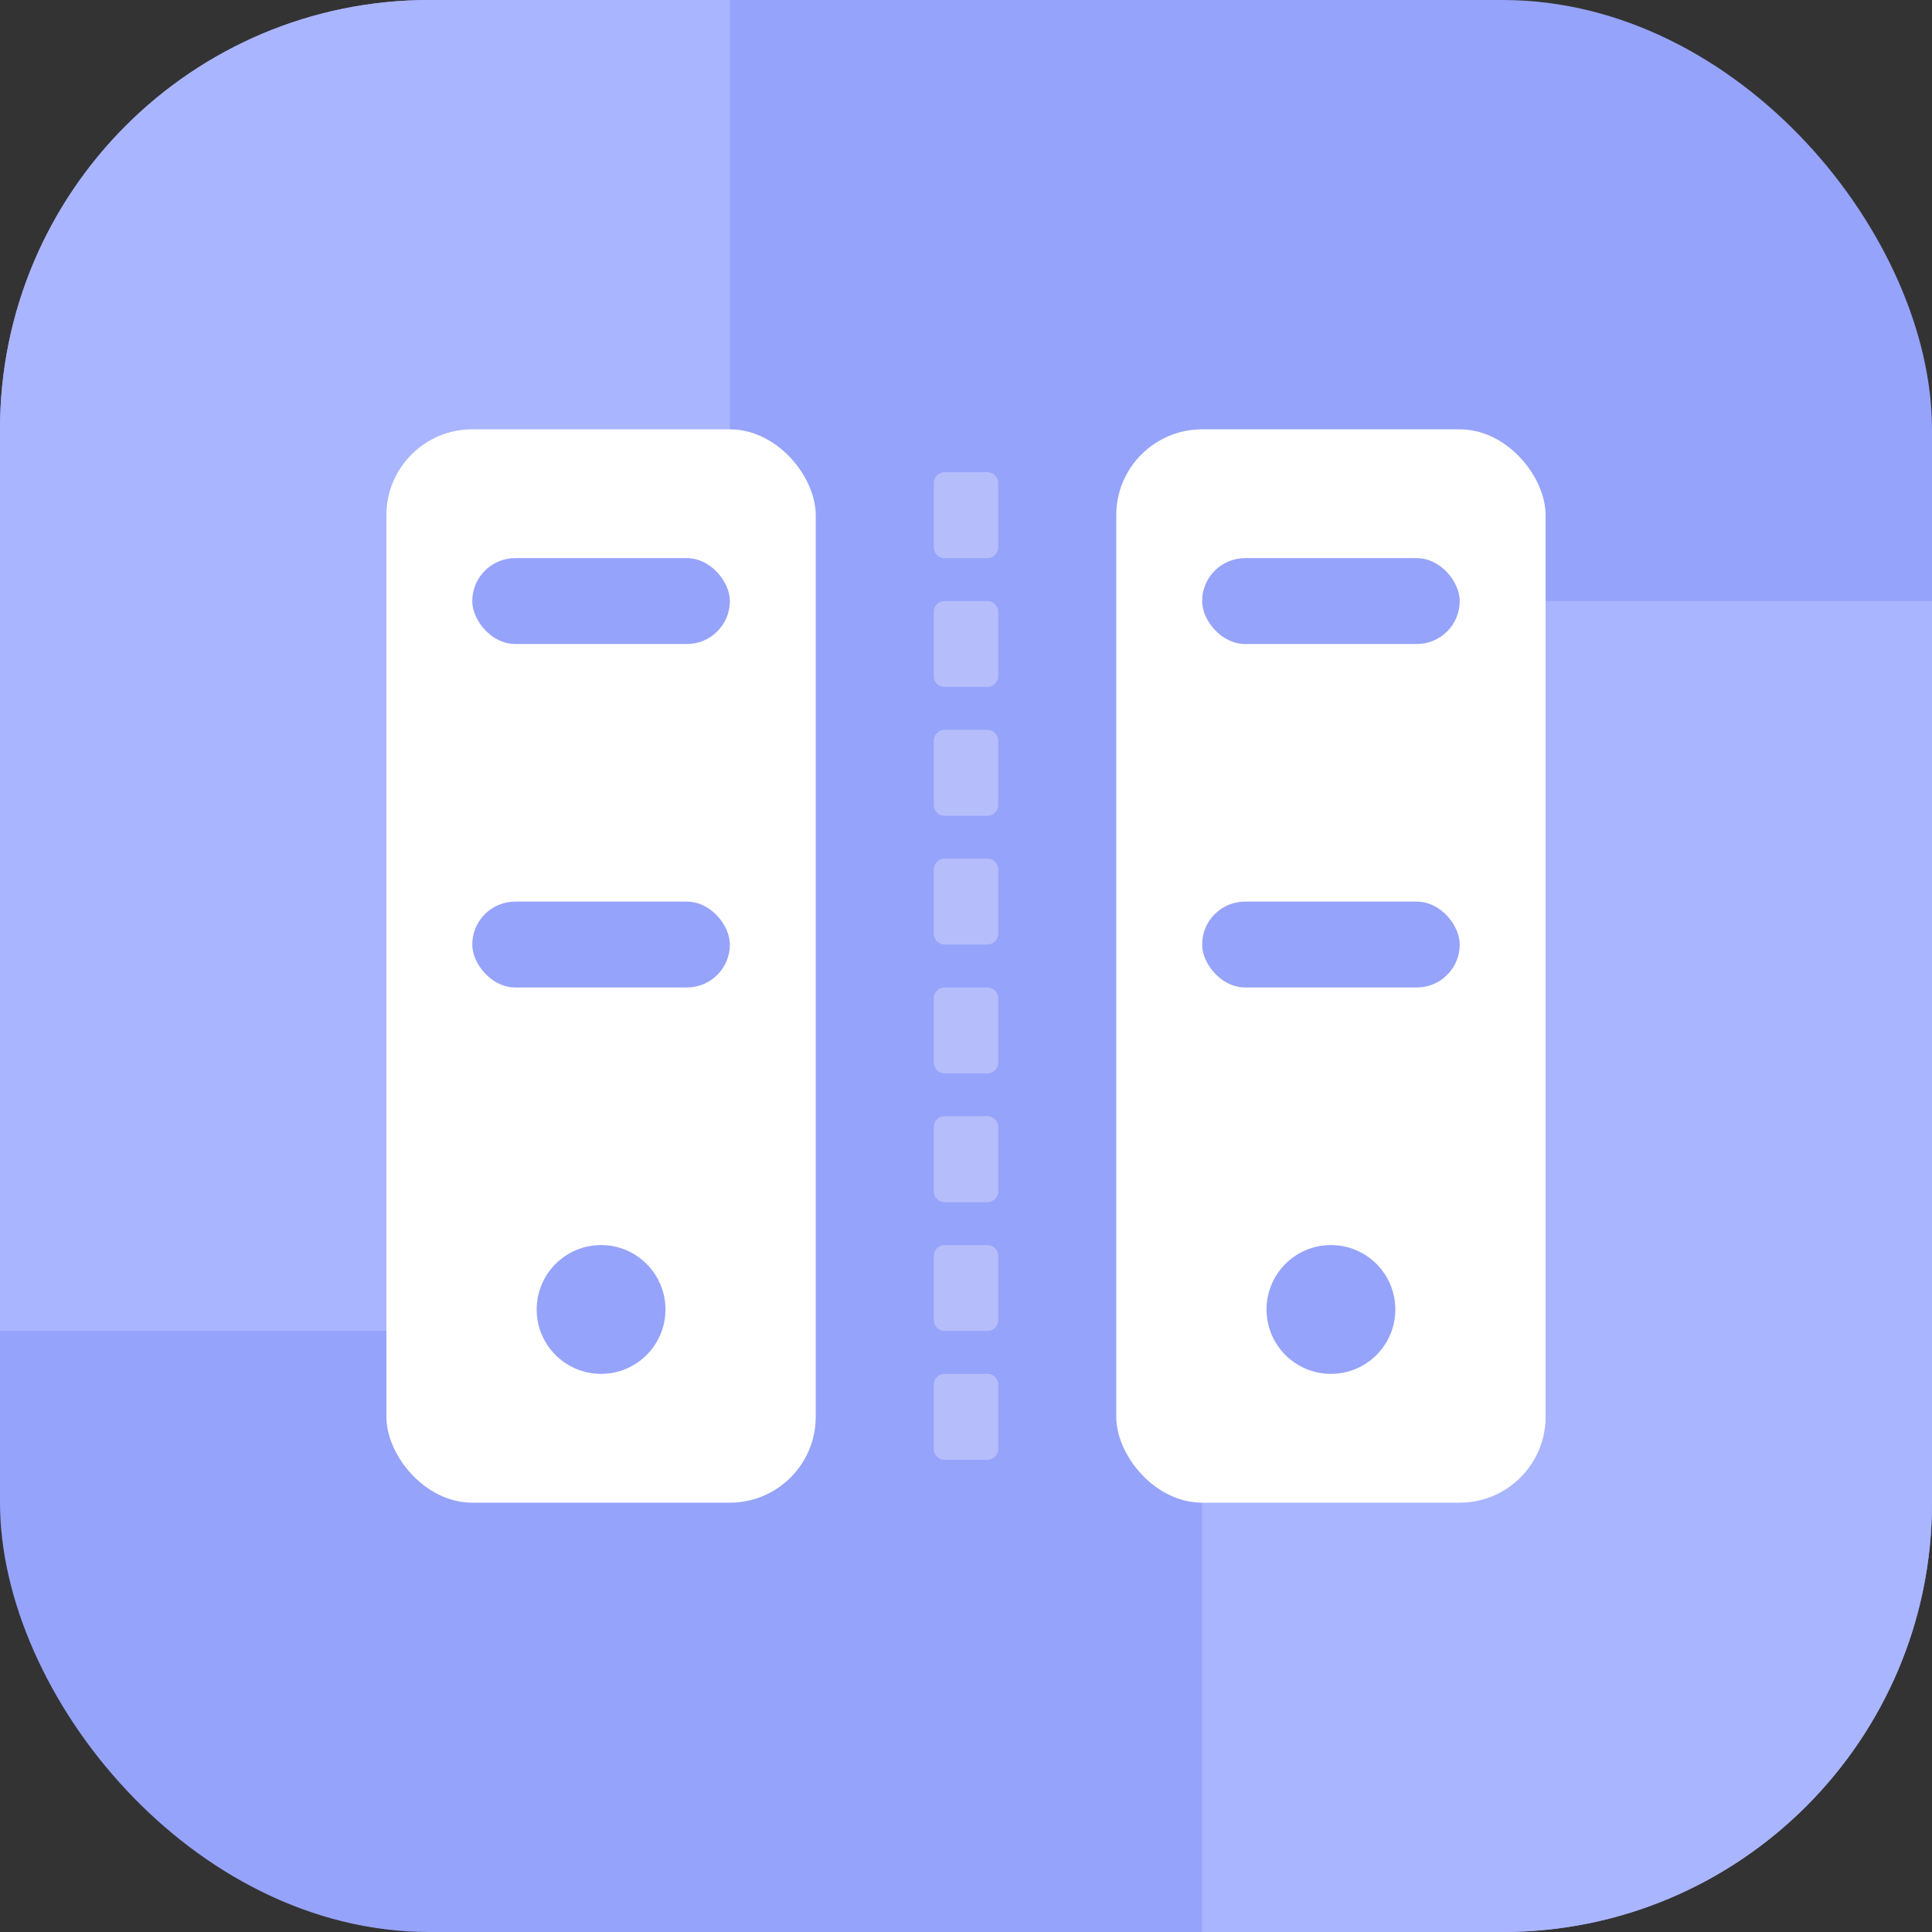 <svg width="90" height="90" viewBox="0 0 90 90" fill="none" xmlns="http://www.w3.org/2000/svg">
<rect x="0" y="0" width="90" height="90" fill="#333333" stroke="none"/>
<rect width="90" height="90" rx="20" fill="#96A3FA"/>
<path d="M0 20C0 8.954 8.954 0 20 0H34V62H0V20Z" fill="#AAB5FF"/>
<path d="M90 70C90 81.046 81.046 90 70 90L56 90L56 28L90 28L90 70Z" fill="#AAB5FF"/>
<rect x="18" y="20" width="20" height="50" rx="4" fill="white"/>
<rect x="22" y="26" width="12" height="4" rx="2" fill="#96A3FA"/>
<rect x="22" y="42" width="12" height="4" rx="2" fill="#96A3FA"/>
<circle cx="28" cy="61" r="3" fill="#96A3FA"/>
<rect x="52" y="20" width="20" height="50" rx="4" fill="white"/>
<rect x="56" y="26" width="12" height="4" rx="2" fill="#96A3FA"/>
<rect x="56" y="42" width="12" height="4" rx="2" fill="#96A3FA"/>
<circle cx="62" cy="61" r="3" fill="#96A3FA"/>
<path opacity="0.3" fill-rule="evenodd" clip-rule="evenodd" d="M46.5 22.5C46.5 22.224 46.276 22 46 22H44C43.724 22 43.5 22.224 43.5 22.5V25.5C43.5 25.776 43.724 26 44 26L46 26C46.276 26 46.5 25.776 46.5 25.5V22.5ZM46.5 28.5C46.5 28.224 46.276 28 46 28H44C43.724 28 43.5 28.224 43.5 28.5V31.5C43.5 31.776 43.724 32 44 32H46C46.276 32 46.5 31.776 46.5 31.5V28.5ZM46 34C46.276 34 46.5 34.224 46.5 34.5V37.5C46.5 37.776 46.276 38 46 38H44C43.724 38 43.5 37.776 43.5 37.5V34.5C43.5 34.224 43.724 34 44 34H46ZM46.5 40.5C46.5 40.224 46.276 40 46 40H44C43.724 40 43.5 40.224 43.5 40.5V43.5C43.5 43.776 43.724 44 44 44H46C46.276 44 46.5 43.776 46.5 43.5V40.5ZM46 46C46.276 46 46.5 46.224 46.5 46.5V49.5C46.5 49.776 46.276 50 46 50H44C43.724 50 43.5 49.776 43.5 49.5V46.5C43.5 46.224 43.724 46 44 46H46ZM46.5 52.5C46.5 52.224 46.276 52 46 52H44C43.724 52 43.5 52.224 43.5 52.5V55.5C43.5 55.776 43.724 56 44 56H46C46.276 56 46.5 55.776 46.5 55.5V52.5ZM46 58C46.276 58 46.5 58.224 46.5 58.5V61.5C46.5 61.776 46.276 62 46 62H44C43.724 62 43.5 61.776 43.5 61.5V58.5C43.5 58.224 43.724 58 44 58H46ZM46.5 64.5C46.5 64.224 46.276 64 46 64H44C43.724 64 43.5 64.224 43.5 64.5V67.5C43.5 67.776 43.724 68 44 68H46C46.276 68 46.5 67.776 46.5 67.5V64.5Z" fill="white"/>
</svg>
